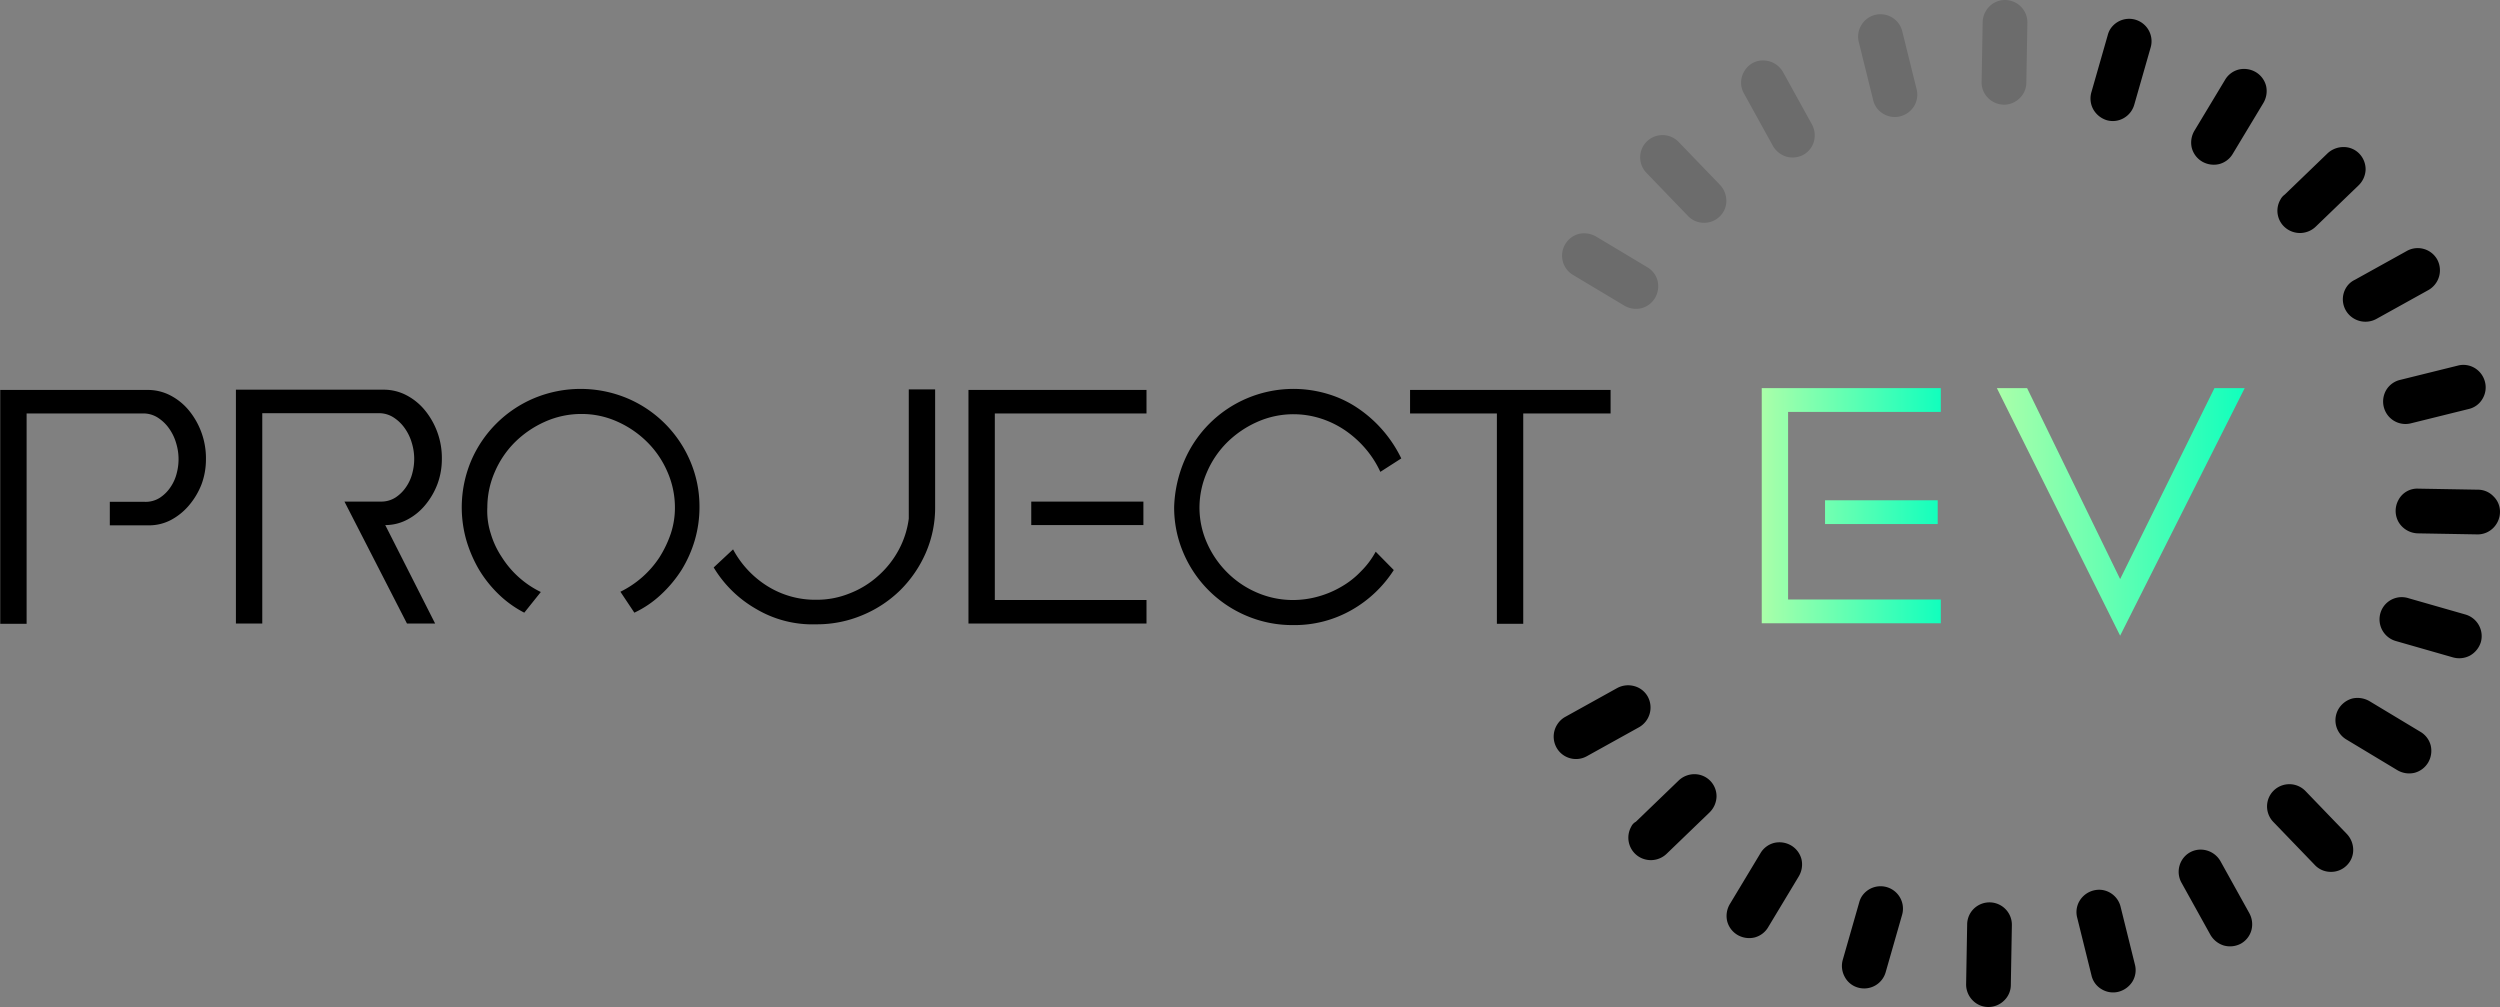 <svg id="Layer_1" data-name="Layer 1" xmlns="http://www.w3.org/2000/svg" xmlns:xlink="http://www.w3.org/1999/xlink" viewBox="0 0 967.51 389.71"><rect x="0" y="0" width="967.51" height="389.71" fill="#808080" stroke="none"/><defs><style>.cls-1,.cls-2{fill-rule:evenodd;}.cls-1{isolation:isolate;opacity:0.16;}.cls-3{fill:url(#linear-gradient);}.cls-4{fill:url(#linear-gradient-2);}</style><linearGradient id="linear-gradient" x1="838.3" y1="512.29" x2="907.6" y2="512.29" gradientTransform="matrix(1, 0, 0, -1, 0, 1025.29)" gradientUnits="userSpaceOnUse"><stop offset="0" stop-color="#aaffa9"/><stop offset="1" stop-color="#11ffbd"/></linearGradient><linearGradient id="linear-gradient-2" x1="929.3" y1="509.89" x2="1025.09" y2="509.89" xlink:href="#linear-gradient"/></defs><path d="M156.5,468.2h57.3a18.82,18.82,0,0,1,8.6,2.1,22.91,22.91,0,0,1,7.1,5.7,29.14,29.14,0,0,1,6.7,19.1,27.69,27.69,0,0,1-1.7,9.6,28.46,28.46,0,0,1-4.8,8.1,23.74,23.74,0,0,1-7,5.7,18.12,18.12,0,0,1-8.5,2.1H199v-9.1h13.5a10.22,10.22,0,0,0,5.9-1.6,14.55,14.55,0,0,0,4.1-4.1,16.51,16.51,0,0,0,2.4-5.4,21.14,21.14,0,0,0-.2-11.5,18.72,18.72,0,0,0-2.7-5.7,15.61,15.61,0,0,0-4.3-4.2,10.31,10.31,0,0,0-5.7-1.7H166.8v81.4H156.6V468.2Z" transform="translate(-156.5 -317.29)"/><path d="M289.8,511.4h13.9a10.22,10.22,0,0,0,5.9-1.6,14.55,14.55,0,0,0,4.1-4.1,16.51,16.51,0,0,0,2.4-5.4,21.14,21.14,0,0,0-.2-11.5,18.72,18.72,0,0,0-2.7-5.7,15.61,15.61,0,0,0-4.3-4.2,10.31,10.31,0,0,0-5.7-1.7H258v81.4H247.8V468.1h57.3a18.82,18.82,0,0,1,8.6,2.1,22.91,22.91,0,0,1,7.1,5.7,29.14,29.14,0,0,1,6.7,19.1,27.69,27.69,0,0,1-1.7,9.6,28.21,28.21,0,0,1-4.7,8.1,22.54,22.54,0,0,1-7,5.7,18.12,18.12,0,0,1-8.5,2.1l19.3,38.1H314Z" transform="translate(-156.5 -317.29)"/><path d="M346.4,523.7a33.66,33.66,0,0,0,4.3,9.2,36.93,36.93,0,0,0,15.1,13.5l-6.4,8a41.7,41.7,0,0,1-10-7.2,46.56,46.56,0,0,1-7.6-9.6,51.06,51.06,0,0,1-4.9-11.5,46.5,46.5,0,0,1,1.9-30.4,45.81,45.81,0,0,1,24.4-24.3,46.8,46.8,0,0,1,36,0,45.81,45.81,0,0,1,24.4,24.3,44.59,44.59,0,0,1,3.6,17.8,45.5,45.5,0,0,1-1.8,12.8,47.44,47.44,0,0,1-5.1,11.5,48.6,48.6,0,0,1-8,9.6,39.91,39.91,0,0,1-10.3,7l-5.4-8.1a38.44,38.44,0,0,0,8.4-5.6,37.84,37.84,0,0,0,6.7-7.7,43.26,43.26,0,0,0,4.4-9.2,32,32,0,0,0,1.6-10.2,34.39,34.39,0,0,0-2.9-13.7,36.57,36.57,0,0,0-7.8-11.5,38.61,38.61,0,0,0-11.5-7.9,33.55,33.55,0,0,0-14-3,34.35,34.35,0,0,0-14.1,3,39.08,39.08,0,0,0-11.6,7.9,36.57,36.57,0,0,0-7.8,11.5,34.39,34.39,0,0,0-2.9,13.7A28.66,28.66,0,0,0,346.4,523.7Z" transform="translate(-156.5 -317.29)"/><path d="M449.2,553a45.52,45.52,0,0,1-16.5-16.1l7.5-7A37.71,37.71,0,0,0,453.3,544a34.87,34.87,0,0,0,19.1,5.4,33.8,33.8,0,0,0,13-2.5,35.58,35.58,0,0,0,10.9-6.7,36.32,36.32,0,0,0,7.9-9.9,34.89,34.89,0,0,0,4-12.3V468h10.2v45.5a43.77,43.77,0,0,1-3.6,17.7,46.52,46.52,0,0,1-9.8,14.4,46,46,0,0,1-14.6,9.7,45.21,45.21,0,0,1-18,3.6A42.72,42.72,0,0,1,449.2,553Z" transform="translate(-156.5 -317.29)"/><path d="M531.3,558.7V468.2h68.9v9.1H541.5v72.2h58.7v9.1H531.3ZM599,511.4v9.1H555.6v-9.1Z" transform="translate(-156.5 -317.29)"/><path d="M614.8,495.7a45.81,45.81,0,0,1,24.4-24.3,46.12,46.12,0,0,1,31.3-1.6,42.17,42.17,0,0,1,11.7,5.6,49.33,49.33,0,0,1,16.6,19.3l-8.1,5.2a38.62,38.62,0,0,0-5.6-8.8,40.41,40.41,0,0,0-7.8-7.1,36.61,36.61,0,0,0-9.5-4.7,34.73,34.73,0,0,0-10.7-1.7,34.35,34.35,0,0,0-14.1,3,39.08,39.08,0,0,0-11.6,7.9,36.57,36.57,0,0,0-7.8,11.5,34.39,34.39,0,0,0-2.9,13.7,33.68,33.68,0,0,0,2.9,13.7,37.3,37.3,0,0,0,7.8,11.4,36.57,36.57,0,0,0,11.5,7.8,35.1,35.1,0,0,0,14,2.9,36.43,36.43,0,0,0,9.9-1.4,37.31,37.31,0,0,0,8.9-3.8,33.12,33.12,0,0,0,7.5-5.9,32.18,32.18,0,0,0,5.7-7.6l7,7.1a46.89,46.89,0,0,1-16.2,15.4,44.51,44.51,0,0,1-22.8,5.9,45.21,45.21,0,0,1-18-3.6,45.81,45.81,0,0,1-24.4-24.3,44.59,44.59,0,0,1-3.6-17.8A49.73,49.73,0,0,1,614.8,495.7Z" transform="translate(-156.5 -317.29)"/><path d="M779.8,468.2v9.1H746v81.4H735.8V477.3H702.2v-9.1Z" transform="translate(-156.5 -317.29)"/><path class="cls-1" d="M762.2,411.9a8.64,8.64,0,0,0,3.1,11.8L785,435.5a9,9,0,0,0,6.6,1.1,8.7,8.7,0,0,0,5.4-4,9,9,0,0,0,1-6.6,8.59,8.59,0,0,0-4-5.3l-19.7-11.8a9.23,9.23,0,0,0-6.7-1.1,8.59,8.59,0,0,0-5.4,4.1Z" transform="translate(-156.5 -317.29)"/><path class="cls-2" d="M1061.5,591.7a8.64,8.64,0,0,0,3.1,11.8l19.6,11.8a9,9,0,0,0,6.6,1.1,8.7,8.7,0,0,0,5.4-4,9,9,0,0,0,1-6.6,8.59,8.59,0,0,0-4-5.3l-19.6-11.8a9.23,9.23,0,0,0-6.7-1.1,8.94,8.94,0,0,0-5.4,4.1Z" transform="translate(-156.5 -317.29)"/><path class="cls-2" d="M1088.7,613.3a5.3,5.3,0,0,1-2.7-.8l-19.7-11.8a5.23,5.23,0,0,1-2.5-3.3,5.06,5.06,0,0,1,.5-4,5.23,5.23,0,0,1,3.3-2.5,7.84,7.84,0,0,1,1.4-.2,5.3,5.3,0,0,1,2.7.8l19.7,11.8a4.91,4.91,0,0,1,2.5,3.3,5.54,5.54,0,0,1-.6,4,5.08,5.08,0,0,1-3.3,2.4A2.77,2.77,0,0,1,1088.7,613.3Z" transform="translate(-156.5 -317.29)"/><path class="cls-1" d="M792.7,373.4a8.64,8.64,0,0,0,1.1,10.9l15.9,16.5h0a8.42,8.42,0,0,0,6.1,2.7,8.51,8.51,0,0,0,6.2-2.4,8.32,8.32,0,0,0,2.6-6.1,9,9,0,0,0-2.5-6.2l-15.9-16.5h0a8.67,8.67,0,0,0-13.5,1.1Z" transform="translate(-156.5 -317.29)"/><path class="cls-2" d="M1035.3,624.6a8.64,8.64,0,0,0,1.1,10.9l15.9,16.5h0a8.42,8.42,0,0,0,6.1,2.7,8.51,8.51,0,0,0,6.2-2.4,8.32,8.32,0,0,0,2.6-6.1,9,9,0,0,0-2.5-6.2l-15.9-16.5a8.67,8.67,0,0,0-13.5,1.1Z" transform="translate(-156.5 -317.29)"/><path class="cls-2" d="M1058.4,651.3a5.23,5.23,0,0,1-3.7-1.6l-3.2-3.4v.1l-12.7-13.2a5.31,5.31,0,0,1-.7-6.7,4.94,4.94,0,0,1,4-2.3h.6a5,5,0,0,1,3.7,1.7l15.9,16.5a5,5,0,0,1,1.5,3.8,5.46,5.46,0,0,1-1.6,3.8,6.23,6.23,0,0,1-3.8,1.3Z" transform="translate(-156.5 -317.29)"/><path class="cls-1" d="M831.6,344.8a8.44,8.44,0,0,0-.1,8.8l11.1,20.1a9.07,9.07,0,0,0,5.2,4.2,8.9,8.9,0,0,0,6.6-.7,8.54,8.54,0,0,0,4.1-5.2,8.93,8.93,0,0,0-.8-6.6l-11.1-20.1a8.86,8.86,0,0,0-7.4-4.6,8.23,8.23,0,0,0-7.6,4.1Z" transform="translate(-156.5 -317.29)"/><path class="cls-2" d="M1000.9,650.2a8.67,8.67,0,0,0-.1,8.8l11.1,20h0a9.07,9.07,0,0,0,5.2,4.2,8.9,8.9,0,0,0,6.6-.7,8.54,8.54,0,0,0,4.1-5.2,8.93,8.93,0,0,0-.8-6.6l-11.1-20h0a8.86,8.86,0,0,0-7.4-4.6,8.42,8.42,0,0,0-7.6,4.1Z" transform="translate(-156.5 -317.29)"/><path class="cls-2" d="M1019.3,680.2a5.07,5.07,0,0,1-1.3-.2,5.13,5.13,0,0,1-2.9-2.1l-11.4-20.4a5.2,5.2,0,0,1,.1-5.5,5.36,5.36,0,0,1,9-.1l11.3,20.4a5.3,5.3,0,0,1,.5,4.1,5.38,5.38,0,0,1-2.5,3.2,6.71,6.71,0,0,1-2.8.6Z" transform="translate(-156.5 -317.29)"/><path class="cls-1" d="M876.7,327.3a8.48,8.48,0,0,0-.8,6.4l5.5,22.2a8.3,8.3,0,0,0,3.9,5.4,8.55,8.55,0,0,0,6.6,1,8.79,8.79,0,0,0,5.4-4,8.51,8.51,0,0,0,.9-6.6l-5.5-22.2h0a8.64,8.64,0,0,0-7.2-6.6,8.54,8.54,0,0,0-8.8,4.4Z" transform="translate(-156.5 -317.29)"/><path class="cls-2" d="M961.2,666.1a8.48,8.48,0,0,0-.8,6.4l5.5,22.2a8.3,8.3,0,0,0,3.9,5.4,8.55,8.55,0,0,0,6.6,1,9.07,9.07,0,0,0,5.4-4,8.51,8.51,0,0,0,.9-6.6l-5.5-22.2h0a8.64,8.64,0,0,0-7.2-6.6,8.85,8.85,0,0,0-8.8,4.4Z" transform="translate(-156.5 -317.29)"/><path class="cls-2" d="M974.1,698.1a5,5,0,0,1-2.6-.8,5.34,5.34,0,0,1-2.4-3.3l-5.6-22.3a5.06,5.06,0,0,1,.5-4,5.3,5.3,0,0,1,4.8-2.7,1.27,1.27,0,0,1,.6.1,5.23,5.23,0,0,1,4.4,4l6.4-1.9-6.4,1.9,5.5,22.2a5.3,5.3,0,0,1-.5,4.1,5.59,5.59,0,0,1-3.3,2.5A3.18,3.18,0,0,1,974.1,698.1Z" transform="translate(-156.5 -317.29)"/><path class="cls-1" d="M925.2,321.3a8.63,8.63,0,0,0-1.4,4.7l-.4,22.9h0a8.36,8.36,0,0,0,2.4,6.2,8.82,8.82,0,0,0,6.1,2.7,8.61,8.61,0,0,0,6.2-2.5,8.38,8.38,0,0,0,2.6-6.2l.4-22.9a8.62,8.62,0,0,0-6.1-8.5,8.5,8.5,0,0,0-9.8,3.6Z" transform="translate(-156.5 -317.29)"/><path class="cls-2" d="M919.2,670.4a8.63,8.63,0,0,0-1.4,4.7l-.4,22.9a8.74,8.74,0,0,0,2.4,6.3,8.42,8.42,0,0,0,6.1,2.7,8.61,8.61,0,0,0,6.2-2.5,8.38,8.38,0,0,0,2.6-6.2l.4-22.9a8.67,8.67,0,0,0-15.9-5Z" transform="translate(-156.5 -317.29)"/><path class="cls-2" d="M925.9,703.6a5.23,5.23,0,0,1-3.7-1.6,5.37,5.37,0,0,1-1.5-3.8l.4-22.9a4.76,4.76,0,0,1,.9-2.9,5.23,5.23,0,0,1,4.6-2.4,5.9,5.9,0,0,1,1.4.2,5.25,5.25,0,0,1,3.7,5.2l-.4,22.9a5.12,5.12,0,0,1-1.6,3.8,5.37,5.37,0,0,1-3.8,1.5Z" transform="translate(-156.5 -317.29)"/><path class="cls-2" d="M973.1,328.7a8.49,8.49,0,0,0-.9,2.2l-6.3,22a8.74,8.74,0,0,0,.7,6.7,9.07,9.07,0,0,0,5.2,4.2,8.48,8.48,0,0,0,6.6-.8,8.74,8.74,0,0,0,4.1-5.3l6.3-22h0a8.67,8.67,0,0,0-15.7-7Z" transform="translate(-156.5 -317.29)"/><path class="cls-2" d="M974,360.7a5.85,5.85,0,0,1-1.3-.2,5.18,5.18,0,0,1-3.2-2.6,5.33,5.33,0,0,1-.4-4.1l6.3-22.1a3.51,3.51,0,0,1,.6-1.4,5.16,5.16,0,0,1,4.7-2.6,6.47,6.47,0,0,1,2,.4,5.32,5.32,0,0,1,3.1,5.9l-6.5,22.5a5.59,5.59,0,0,1-2.5,3.3A4.26,4.26,0,0,1,974,360.7Z" transform="translate(-156.5 -317.29)"/><path class="cls-2" d="M876.9,664.4a8.49,8.49,0,0,0-.9,2.2l-6.3,22h0a8.74,8.74,0,0,0,.7,6.7,8.36,8.36,0,0,0,5.2,4.2,8.65,8.65,0,0,0,10.7-6.1l6.3-22a8.67,8.67,0,0,0-15.7-7Z" transform="translate(-156.5 -317.29)"/><path class="cls-2" d="M877.8,696.4a5.85,5.85,0,0,1-1.3-.2,5.18,5.18,0,0,1-3.2-2.6,5,5,0,0,1-.5-3.6l6.5-22.5a4.24,4.24,0,0,1,.6-1.4,5.16,5.16,0,0,1,4.7-2.6,6.47,6.47,0,0,1,2,.4,5.22,5.22,0,0,1,2.9,6.4l-6.3,22.1a5.59,5.59,0,0,1-2.5,3.3A6.48,6.48,0,0,1,877.8,696.4Z" transform="translate(-156.5 -317.29)"/><path class="cls-2" d="M1005.8,367.8a9,9,0,0,0-1.1,6.6,8.7,8.7,0,0,0,4,5.4,9,9,0,0,0,6.6,1,8.59,8.59,0,0,0,5.3-4l11.8-19.6a9,9,0,0,0,1.1-6.6,8.7,8.7,0,0,0-4-5.4,9,9,0,0,0-6.6-1,8.59,8.59,0,0,0-5.3,4Z" transform="translate(-156.5 -317.29)"/><path class="cls-2" d="M1013.1,377.6a5,5,0,0,1-2.6-.8,5.08,5.08,0,0,1-2.4-3.3,5.54,5.54,0,0,1,.6-4l11.8-19.7a4.91,4.91,0,0,1,3.3-2.5,6.75,6.75,0,0,1,1.4-.2,5,5,0,0,1,2.6.8,5.08,5.08,0,0,1,2.4,3.3,5.54,5.54,0,0,1-.6,4l-11.8,19.7a4.91,4.91,0,0,1-3.3,2.5A2.2,2.2,0,0,1,1013.1,377.6Z" transform="translate(-156.5 -317.29)"/><path class="cls-2" d="M826,667.1a9,9,0,0,0-1.1,6.6,8.7,8.7,0,0,0,4,5.4,9,9,0,0,0,6.6,1,8.59,8.59,0,0,0,5.3-4l11.8-19.6a9,9,0,0,0,1.1-6.6,8.7,8.7,0,0,0-4-5.4,9,9,0,0,0-6.6-1,8.59,8.59,0,0,0-5.3,4Z" transform="translate(-156.5 -317.29)"/><path class="cls-2" d="M833.2,677a5,5,0,0,1-2.6-.8,5.08,5.08,0,0,1-2.4-3.3,5.54,5.54,0,0,1,.6-4l11.8-19.7a4.91,4.91,0,0,1,3.3-2.5,7.72,7.72,0,0,1,1.5-.2,5,5,0,0,1,2.6.8,5.08,5.08,0,0,1,2.4,3.3,5.54,5.54,0,0,1-.6,4L838,674.3a5.23,5.23,0,0,1-3.3,2.5A7.72,7.72,0,0,1,833.2,677Z" transform="translate(-156.5 -317.29)"/><path class="cls-2" d="M1039,394.6a8.55,8.55,0,0,0,2.3,11.1,8.81,8.81,0,0,0,11.4-.7l16.5-15.9a8.93,8.93,0,0,0,2.8-6.1,8.77,8.77,0,0,0-2.4-6.2,8.38,8.38,0,0,0-6.2-2.6,9,9,0,0,0-6.2,2.5l-16.5,15.9h0a5.51,5.51,0,0,0-1.7,2Z" transform="translate(-156.5 -317.29)"/><path class="cls-2" d="M1046.4,404.1a5.1,5.1,0,0,1-3.1-1.1,5.28,5.28,0,0,1-1.4-6.8,4,4,0,0,1,1-1.2l2.8-2.6-.1-.1,13.8-13.3a5.22,5.22,0,0,1,3.8-1.6h0a5.29,5.29,0,0,1,3.8,1.6,5.37,5.37,0,0,1,1.5,3.8,5.16,5.16,0,0,1-1.7,3.7l-16.5,15.9a4.84,4.84,0,0,1-3.9,1.7Z" transform="translate(-156.5 -317.29)"/><path class="cls-2" d="M787.8,637.2a8.71,8.71,0,0,0,2.3,11.2,8.81,8.81,0,0,0,11.4-.7L818,631.8h0a8.93,8.93,0,0,0,2.8-6.1,8.54,8.54,0,0,0-8.5-8.8,8.86,8.86,0,0,0-6.2,2.5l-16.5,15.9a4.14,4.14,0,0,0-1.8,1.9Z" transform="translate(-156.5 -317.29)"/><path class="cls-2" d="M795.2,646.7a5.1,5.1,0,0,1-3.1-1.1,5.28,5.28,0,0,1-1.4-6.8,11.32,11.32,0,0,1,1-1.3l16.5-15.9A5.07,5.07,0,0,1,812,620h0a5.29,5.29,0,0,1,3.8,1.6,5.37,5.37,0,0,1,1.5,3.8,4.8,4.8,0,0,1-1.7,3.7l-3.7,3.5h.1L799.2,645a5.16,5.16,0,0,1-4,1.7Z" transform="translate(-156.5 -317.29)"/><path class="cls-2" d="M1064.6,428.4a8.62,8.62,0,0,0,1,10.7,8.81,8.81,0,0,0,10.6,1.6l20-11.1a8.79,8.79,0,0,0,3.5-11.9,8.64,8.64,0,0,0-11.9-3.2l-20,11.1a7.86,7.86,0,0,0-3.2,2.8Z" transform="translate(-156.5 -317.29)"/><path class="cls-2" d="M1071.7,438.4a5,5,0,0,1-3.7-1.7,5.29,5.29,0,0,1-.6-6.5,5.41,5.41,0,0,1,1.9-1.8l20.1-11.2a5,5,0,0,1,2.9-.7,5.85,5.85,0,0,1,1.3.2,5.38,5.38,0,0,1,3.2,2.5,4.89,4.89,0,0,1,.4,4.1,5.18,5.18,0,0,1-2.6,3.2l-20.1,11.2A5.55,5.55,0,0,1,1071.7,438.4Z" transform="translate(-156.5 -317.29)"/><path class="cls-2" d="M759.2,597.6a8.74,8.74,0,0,0,.9,10.7,8.65,8.65,0,0,0,10.6,1.6l20-11.1h0a8.79,8.79,0,0,0,3.5-11.9,8.47,8.47,0,0,0-5.3-4.1,8.93,8.93,0,0,0-6.6.8l-20,11.1a8.63,8.63,0,0,0-3.1,2.9Z" transform="translate(-156.5 -317.29)"/><path class="cls-2" d="M766.3,607.7a5,5,0,0,1-3.7-1.7,5.29,5.29,0,0,1-.6-6.5,5.41,5.41,0,0,1,1.9-1.8L784,586.6a4.87,4.87,0,0,1,2.8-.7,5.85,5.85,0,0,1,1.3.2,5.38,5.38,0,0,1,3.2,2.5,5.28,5.28,0,0,1,.4,4.1,5.41,5.41,0,0,1-2.2,2.9l-20.4,11.3A5,5,0,0,1,766.3,607.7Z" transform="translate(-156.5 -317.29)"/><path class="cls-2" d="M1080,468.2a8.79,8.79,0,0,0,.5,9.7,8.64,8.64,0,0,0,9.1,3.2l22.2-5.5h0a8.3,8.3,0,0,0,5.4-3.9,8.55,8.55,0,0,0,1-6.6,8.79,8.79,0,0,0-4-5.4,8.51,8.51,0,0,0-6.6-.9l-22.2,5.5h0a8.55,8.55,0,0,0-5.4,3.9Z" transform="translate(-156.5 -317.29)"/><path class="cls-2" d="M1087.3,478a5.21,5.21,0,0,1-4.1-2.1,5.29,5.29,0,0,1-.3-5.9,5.48,5.48,0,0,1,2.9-2.3l22.7-5.7a4.68,4.68,0,0,1,1.6-.2,5.2,5.2,0,0,1,2.5.7,5.59,5.59,0,0,1,2.5,3.3,5.4,5.4,0,0,1-.6,4.1,5.08,5.08,0,0,1-3.3,2.4l-6.5,1.5.1.1-15.9,4C1088.3,477.9,1087.8,478,1087.3,478Z" transform="translate(-156.5 -317.29)"/><path class="cls-2" d="M1084.7,510.8a8.78,8.78,0,0,0,.1,8.6,8.92,8.92,0,0,0,7.4,4.3l22.9.4a8.51,8.51,0,0,0,6.2-2.4,8.82,8.82,0,0,0,2.7-6.1,8.22,8.22,0,0,0-2.5-6.2,8.32,8.32,0,0,0-6.1-2.6l-22.9-.4a8.22,8.22,0,0,0-7.8,4.4Z" transform="translate(-156.5 -317.29)"/><path class="cls-2" d="M1092.1,520.3a5.48,5.48,0,0,1-4.5-2.6,5.27,5.27,0,0,1,4.7-8l23,.4a5.29,5.29,0,0,1,3.8,1.6,5.37,5.37,0,0,1,1.5,3.8,5.46,5.46,0,0,1-1.6,3.8,5.37,5.37,0,0,1-3.8,1.5Z" transform="translate(-156.5 -317.29)"/><path class="cls-2" d="M1078.7,552.4a8.71,8.71,0,0,0,5.1,13l22,6.3a8.9,8.9,0,0,0,6.6-.7,9.07,9.07,0,0,0,4.2-5.2,8.7,8.7,0,0,0-6-10.7l-22-6.3h0a8.59,8.59,0,0,0-9.9,3.6Z" transform="translate(-156.5 -317.29)"/><path class="cls-2" d="M1108,568.7a6.75,6.75,0,0,1-1.4-.2l-22-6.3a5.51,5.51,0,0,1-3.6-3.2,5.4,5.4,0,0,1,5.1-7.3,2.77,2.77,0,0,1,.9.1l22.5,6.4a5.38,5.38,0,0,1,3.2,2.5,5.3,5.3,0,0,1,.5,4.1,5.18,5.18,0,0,1-2.6,3.2A4.41,4.41,0,0,1,1108,568.7Z" transform="translate(-156.5 -317.29)"/><path class="cls-3" d="M838.3,558.5v-91h69.3v9.2H848.5v72.6h59.1v9.2Zm68.1-47.6v9.2H862.8v-9.2Z" transform="translate(-156.5 -317.29)"/><path class="cls-4" d="M977,563.3l-47.7-95.8H941l36,73.9,36.5-73.9h11.7Z" transform="translate(-156.5 -317.29)"/></svg>